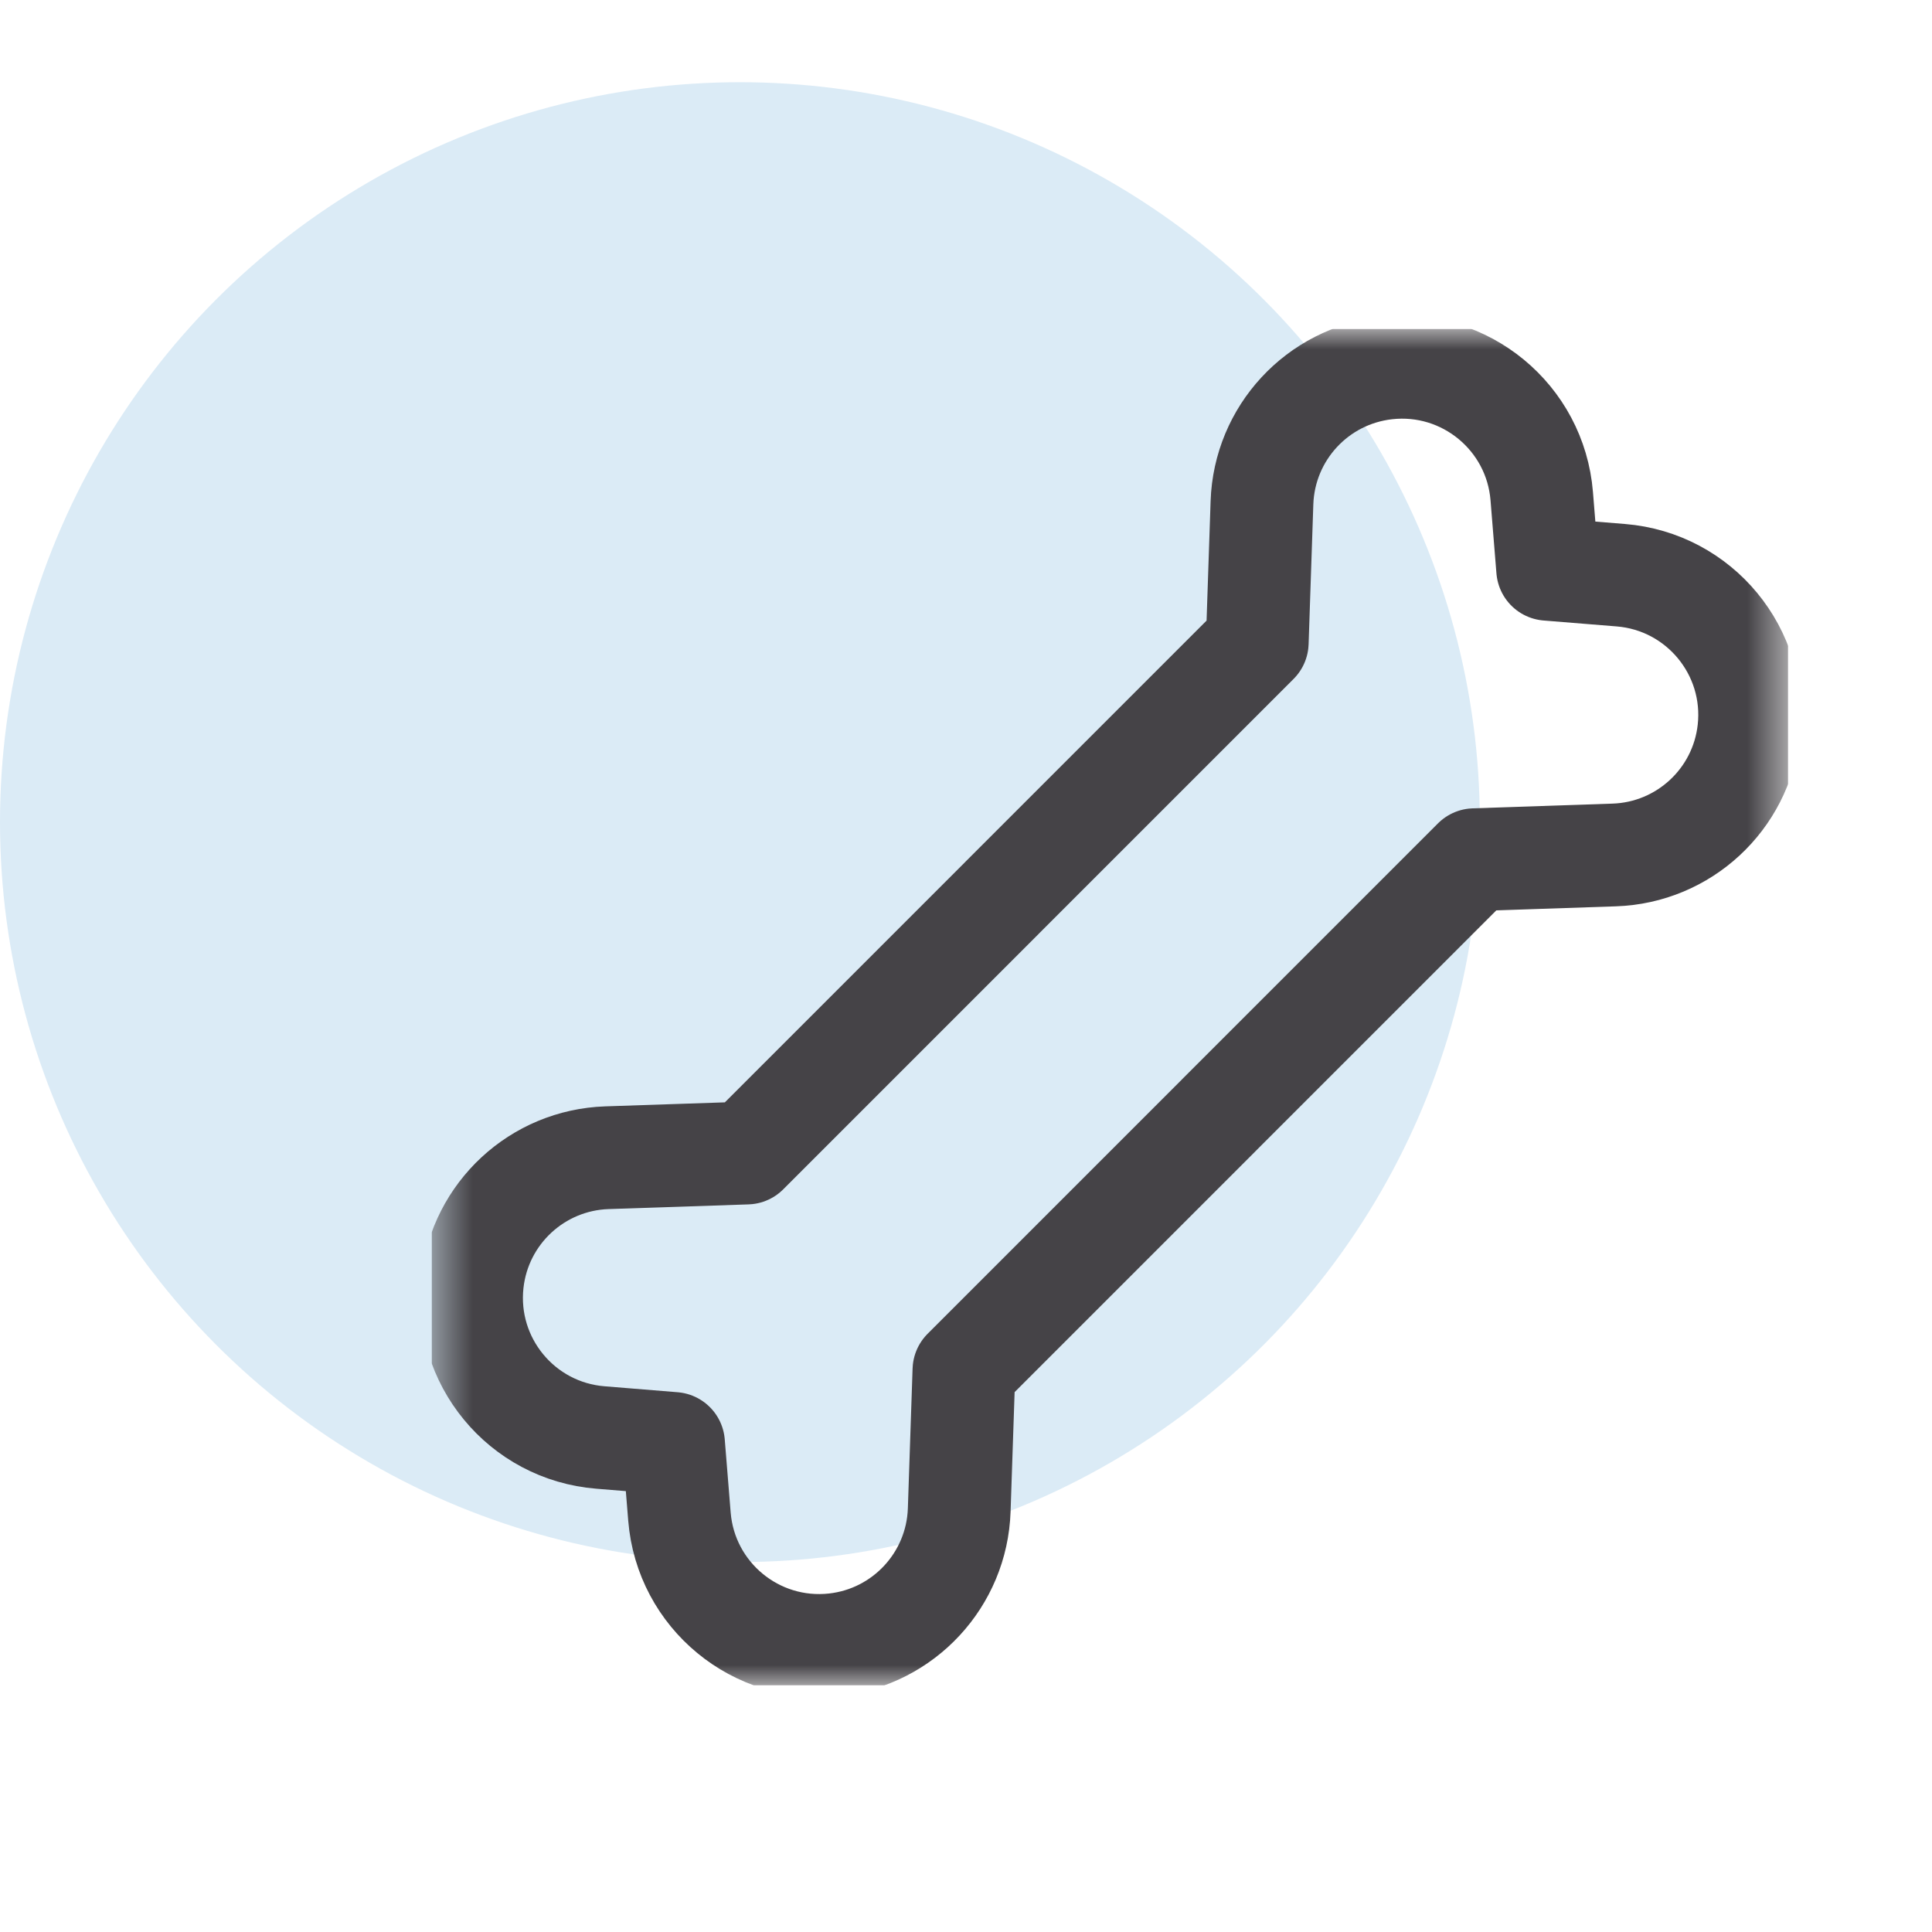 <svg width="47" height="47" viewBox="0 0 47 47" fill="none" xmlns="http://www.w3.org/2000/svg">
<circle cx="18" cy="20" r="18" fill="#DBEBF6"/>
<g clip-path="url(#clip0_1656_5950)">
<g clip-path="url(#clip1_1656_5950)">
<mask id="mask0_1656_5950" style="mask-type:luminance" maskUnits="userSpaceOnUse" x="10" y="8" width="34" height="33">
<path d="M10.5 8H43.5V41H10.5V8Z" fill="white"/>
</mask>
<g mask="url(#mask0_1656_5950)">
<path d="M29.656 27.124L35.866 20.914L39.269 20.799C40.962 20.742 42.356 19.451 42.543 17.768C42.755 15.857 41.347 14.149 39.43 13.993L37.65 13.849L37.506 12.069C37.35 10.153 35.642 8.744 33.731 8.956C32.048 9.143 30.757 10.537 30.7 12.23L30.585 15.633L24.375 21.843L24.379 21.84L18.169 28.05L14.766 28.164C13.073 28.221 11.679 29.512 11.492 31.195C11.28 33.106 12.688 34.815 14.605 34.97L16.385 35.115L16.529 36.895C16.685 38.811 18.393 40.22 20.304 40.008C21.987 39.821 23.278 38.426 23.335 36.734L23.45 33.331L29.66 27.121" stroke="#454347" stroke-width="2.5" stroke-miterlimit="10" stroke-linecap="round" stroke-linejoin="round"/>
</g>
</g>
</g>
<defs>
<clipPath id="clip0_1656_5950">
<rect width="33" height="33" fill="white" transform="translate(10.5 8)"/>
</clipPath>
<clipPath id="clip1_1656_5950">
<rect width="33" height="33" fill="white" transform="translate(10.5 8)"/>
</clipPath>
</defs>
</svg>
